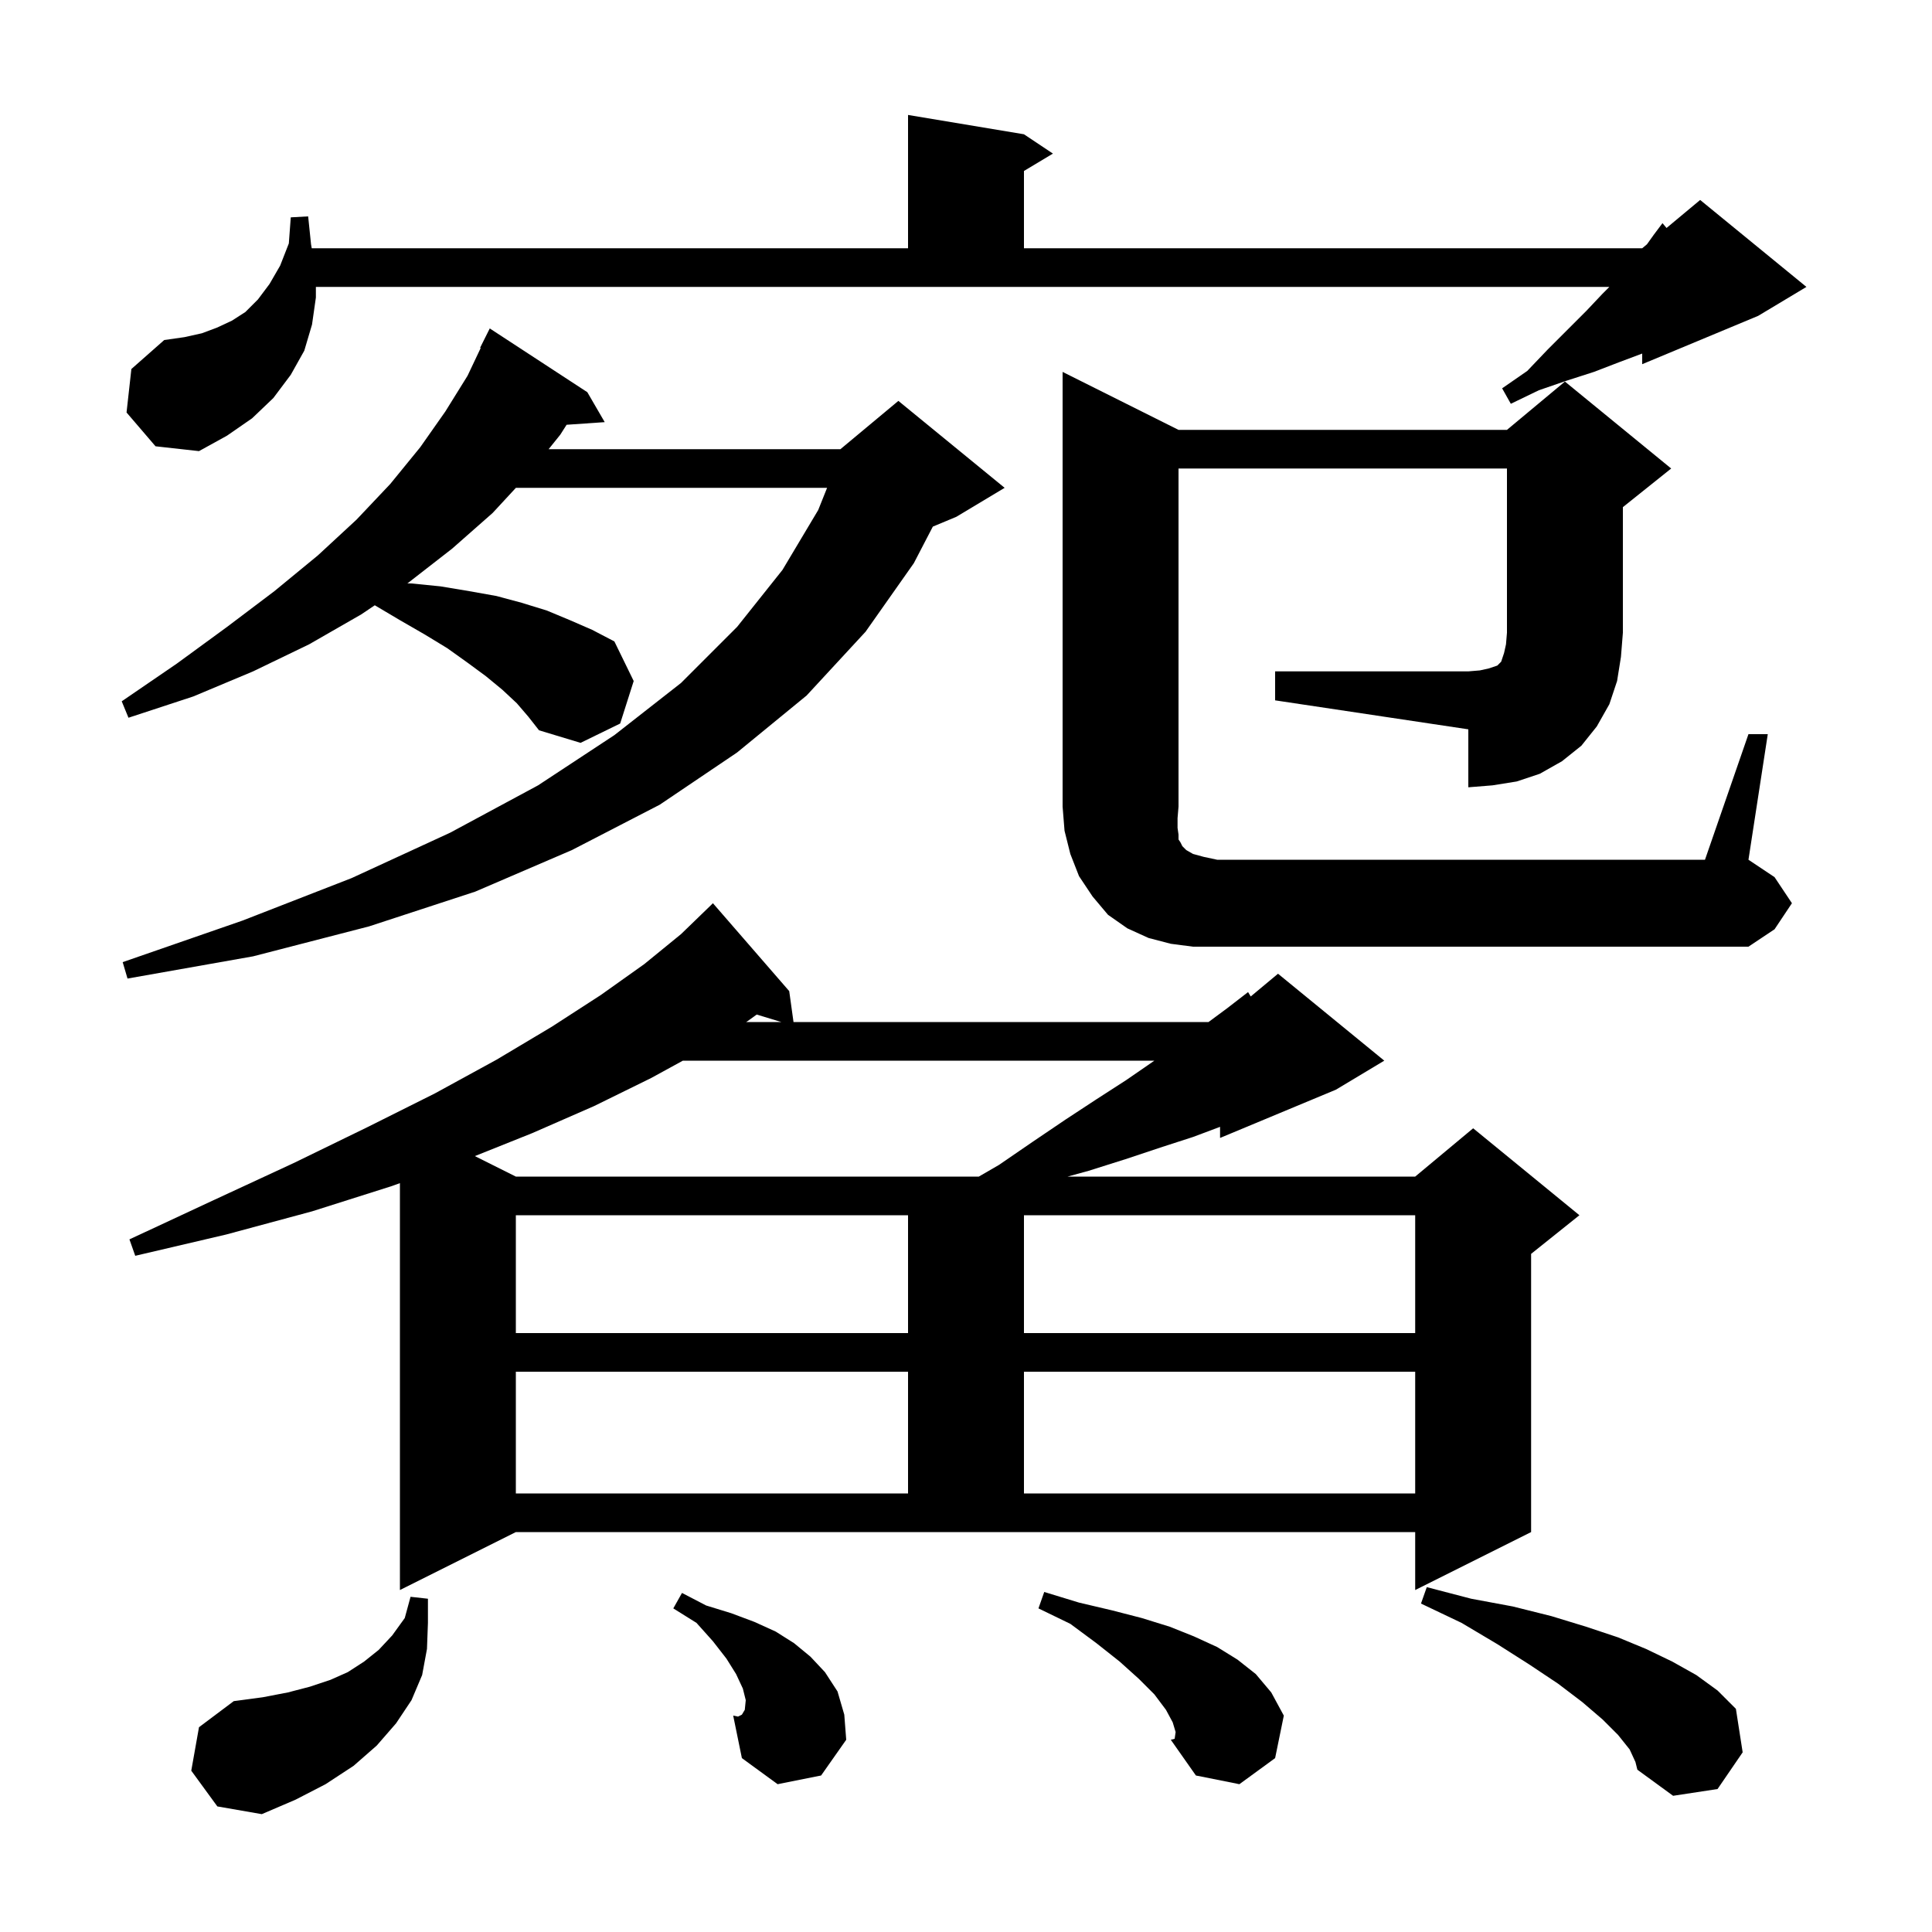 <svg xmlns="http://www.w3.org/2000/svg" xmlns:xlink="http://www.w3.org/1999/xlink" version="1.1" baseProfile="full" viewBox="0 0 200 200" width="200" height="200"><g fill="currentColor"><path d="M 19.8 183.3 L 20.6 178.8 L 24.2 176.1 L 27.2 175.7 L 29.8 175.2 L 32.1 174.6 L 34.2 173.9 L 36.0 173.1 L 37.7 172.0 L 39.2 170.8 L 40.6 169.3 L 41.9 167.5 L 42.5 165.3 L 44.3 165.5 L 44.3 168.0 L 44.2 170.7 L 43.7 173.4 L 42.6 176.0 L 41.0 178.4 L 39.0 180.7 L 36.6 182.8 L 33.7 184.7 L 30.6 186.3 L 27.1 187.8 L 22.5 187.0 Z M 168.7 181.1 L 167.5 179.6 L 165.9 178.0 L 163.8 176.2 L 161.3 174.3 L 158.3 172.3 L 155.0 170.2 L 151.3 168.0 L 147.1 166.0 L 147.7 164.3 L 152.3 165.5 L 156.6 166.3 L 160.6 167.3 L 164.2 168.4 L 167.5 169.5 L 170.4 170.7 L 173.1 172.0 L 175.6 173.4 L 177.8 175.0 L 179.7 176.9 L 180.4 181.4 L 177.8 185.2 L 173.2 185.9 L 169.5 183.2 L 169.3 182.4 Z M 121.7 179.3 L 121.4 178.3 L 120.7 177.0 L 119.5 175.4 L 117.9 173.8 L 115.9 172.0 L 113.5 170.1 L 110.8 168.1 L 107.5 166.5 L 108.1 164.8 L 111.7 165.9 L 115.1 166.7 L 118.2 167.5 L 121.1 168.4 L 123.6 169.4 L 126.0 170.5 L 128.1 171.8 L 130.0 173.3 L 131.6 175.2 L 132.9 177.6 L 132.0 182.0 L 128.3 184.7 L 123.8 183.8 L 121.2 180.1 L 121.6 180.0 Z M 80.5 184.7 L 76.8 182.0 L 75.9 177.6 L 76.4 177.7 L 76.8 177.5 L 77.1 177.0 L 77.2 176.0 L 76.9 174.8 L 76.2 173.3 L 75.2 171.7 L 73.8 169.9 L 72.1 168.0 L 69.7 166.5 L 70.6 164.9 L 73.1 166.2 L 75.7 167.0 L 78.1 167.9 L 80.3 168.9 L 82.2 170.1 L 83.9 171.5 L 85.4 173.1 L 86.7 175.1 L 87.4 177.5 L 87.6 180.1 L 85.0 183.8 Z M 41.4 164.6 L 41.4 122.48 L 40.5 122.8 L 32.3 125.4 L 23.4 127.8 L 14.0 130.0 L 13.4 128.3 L 22.2 124.2 L 30.4 120.4 L 38.0 116.7 L 45.0 113.2 L 51.4 109.7 L 57.1 106.3 L 62.2 103.0 L 66.7 99.8 L 70.5 96.7 L 73.6 93.7 L 73.8 93.5 L 81.7 102.6 L 82.144 105.8 L 125.106 105.8 L 127.0 104.4 L 129.2 102.7 L 129.476 103.154 L 132.3 100.8 L 143.3 109.8 L 138.3 112.8 L 126.3 117.8 L 126.3 116.65 L 123.5 117.7 L 120.1 118.8 L 116.5 120.0 L 112.7 121.2 L 110.518 121.8 L 146.5 121.8 L 152.5 116.8 L 163.5 125.8 L 158.5 129.8 L 158.5 158.6 L 146.5 164.6 L 146.5 158.6 L 53.4 158.6 Z M 53.4 142.0 L 53.4 154.6 L 94.0 154.6 L 94.0 142.0 Z M 106.0 142.0 L 106.0 154.6 L 146.5 154.6 L 146.5 142.0 Z M 53.4 125.8 L 53.4 138.0 L 94.0 138.0 L 94.0 125.8 Z M 106.0 125.8 L 106.0 138.0 L 146.5 138.0 L 146.5 125.8 Z M 67.4 111.6 L 61.5 114.5 L 55.1 117.3 L 49.156 119.678 L 53.4 121.8 L 101.327 121.8 L 103.4 120.6 L 106.9 118.2 L 110.3 115.9 L 113.5 113.8 L 116.6 111.8 L 119.5 109.8 L 70.69 109.8 Z M 77.4 105.7 L 77.243 105.8 L 80.882 105.8 L 78.334 105.026 Z M 53.5 72.8 L 52.0 71.4 L 50.3 70.0 L 48.4 68.6 L 46.3 67.1 L 44.0 65.7 L 41.4 64.2 L 38.798 62.658 L 37.4 63.6 L 32.0 66.7 L 26.2 69.5 L 20.0 72.1 L 13.3 74.3 L 12.6 72.6 L 18.3 68.7 L 23.5 64.9 L 28.4 61.2 L 32.9 57.5 L 36.9 53.8 L 40.4 50.1 L 43.5 46.3 L 46.1 42.6 L 48.4 38.9 L 49.762 36.026 L 49.7 36.0 L 50.7 34.0 L 60.8 40.6 L 62.6 43.7 L 58.654 43.972 L 58.0 45.0 L 56.793 46.5 L 87.0 46.5 L 93.0 41.5 L 104.0 50.5 L 99.0 53.5 L 96.567 54.514 L 94.6 58.3 L 89.6 65.4 L 83.5 72.0 L 76.3 77.9 L 68.3 83.3 L 59.2 88.0 L 49.2 92.3 L 38.2 95.9 L 26.2 99.0 L 13.2 101.3 L 12.7 99.6 L 25.1 95.3 L 36.4 90.9 L 46.6 86.2 L 55.7 81.3 L 63.6 76.1 L 70.5 70.7 L 76.3 64.9 L 81.0 59.0 L 84.7 52.8 L 85.62 50.5 L 53.405 50.5 L 51.0 53.1 L 46.8 56.8 L 42.3 60.3 L 42.171 60.387 L 42.6 60.4 L 45.6 60.7 L 48.6 61.2 L 51.4 61.7 L 54.0 62.4 L 56.6 63.2 L 59.0 64.2 L 61.3 65.2 L 63.6 66.4 L 65.6 70.5 L 64.2 74.9 L 60.1 76.9 L 55.8 75.6 L 54.7 74.2 Z M 132.0 69.5 L 152.0 69.5 L 153.2 69.4 L 154.1 69.2 L 155.0 68.9 L 155.4 68.5 L 155.7 67.6 L 155.9 66.7 L 156.0 65.5 L 156.0 48.5 L 122.0 48.5 L 122.0 83.5 L 121.9 84.7 L 121.9 85.7 L 122.0 86.4 L 122.0 86.9 L 122.2 87.2 L 122.4 87.6 L 122.8 88.0 L 123.5 88.4 L 124.6 88.7 L 126.0 89.0 L 176.5 89.0 L 181.0 76.0 L 183.0 76.0 L 181.0 89.0 L 183.7 90.8 L 185.5 93.5 L 183.7 96.2 L 181.0 98.0 L 123.5 98.0 L 121.2 97.7 L 118.9 97.1 L 116.7 96.1 L 114.7 94.7 L 113.1 92.8 L 111.7 90.7 L 110.8 88.4 L 110.2 86.0 L 110.0 83.5 L 110.0 38.5 L 122.0 44.5 L 156.0 44.5 L 162.0 39.5 L 173.0 48.5 L 168.0 52.5 L 168.0 65.5 L 167.8 68.0 L 167.4 70.5 L 166.6 72.9 L 165.3 75.2 L 163.7 77.2 L 161.7 78.8 L 159.4 80.1 L 157.0 80.9 L 154.5 81.3 L 152.0 81.5 L 152.0 75.5 L 132.0 72.5 Z M 13.1 42.7 L 13.6 38.2 L 17.0 35.2 L 19.1 34.9 L 20.9 34.5 L 22.5 33.9 L 24.0 33.2 L 25.4 32.3 L 26.7 31.0 L 27.9 29.4 L 29.0 27.5 L 29.9 25.2 L 30.1 22.5 L 31.9 22.4 L 32.2 25.3 L 32.271 25.7 L 94.0 25.7 L 94.0 11.9 L 106.0 13.9 L 109.0 15.9 L 106.0 17.7 L 106.0 25.7 L 170.0 25.7 L 170.494 25.288 L 171.2 24.3 L 172.1 23.1 L 172.519 23.601 L 176.0 20.7 L 187.0 29.7 L 182.0 32.7 L 170.0 37.7 L 170.0 36.6 L 167.6 37.5 L 165.0 38.5 L 162.2 39.4 L 159.3 40.4 L 156.4 41.8 L 155.5 40.2 L 158.1 38.4 L 160.2 36.2 L 164.2 32.2 L 165.9 30.4 L 166.6 29.7 L 32.7 29.7 L 32.7 30.8 L 32.3 33.6 L 31.5 36.3 L 30.1 38.8 L 28.3 41.2 L 26.1 43.3 L 23.5 45.1 L 20.6 46.7 L 16.1 46.2 Z "/></g></svg>